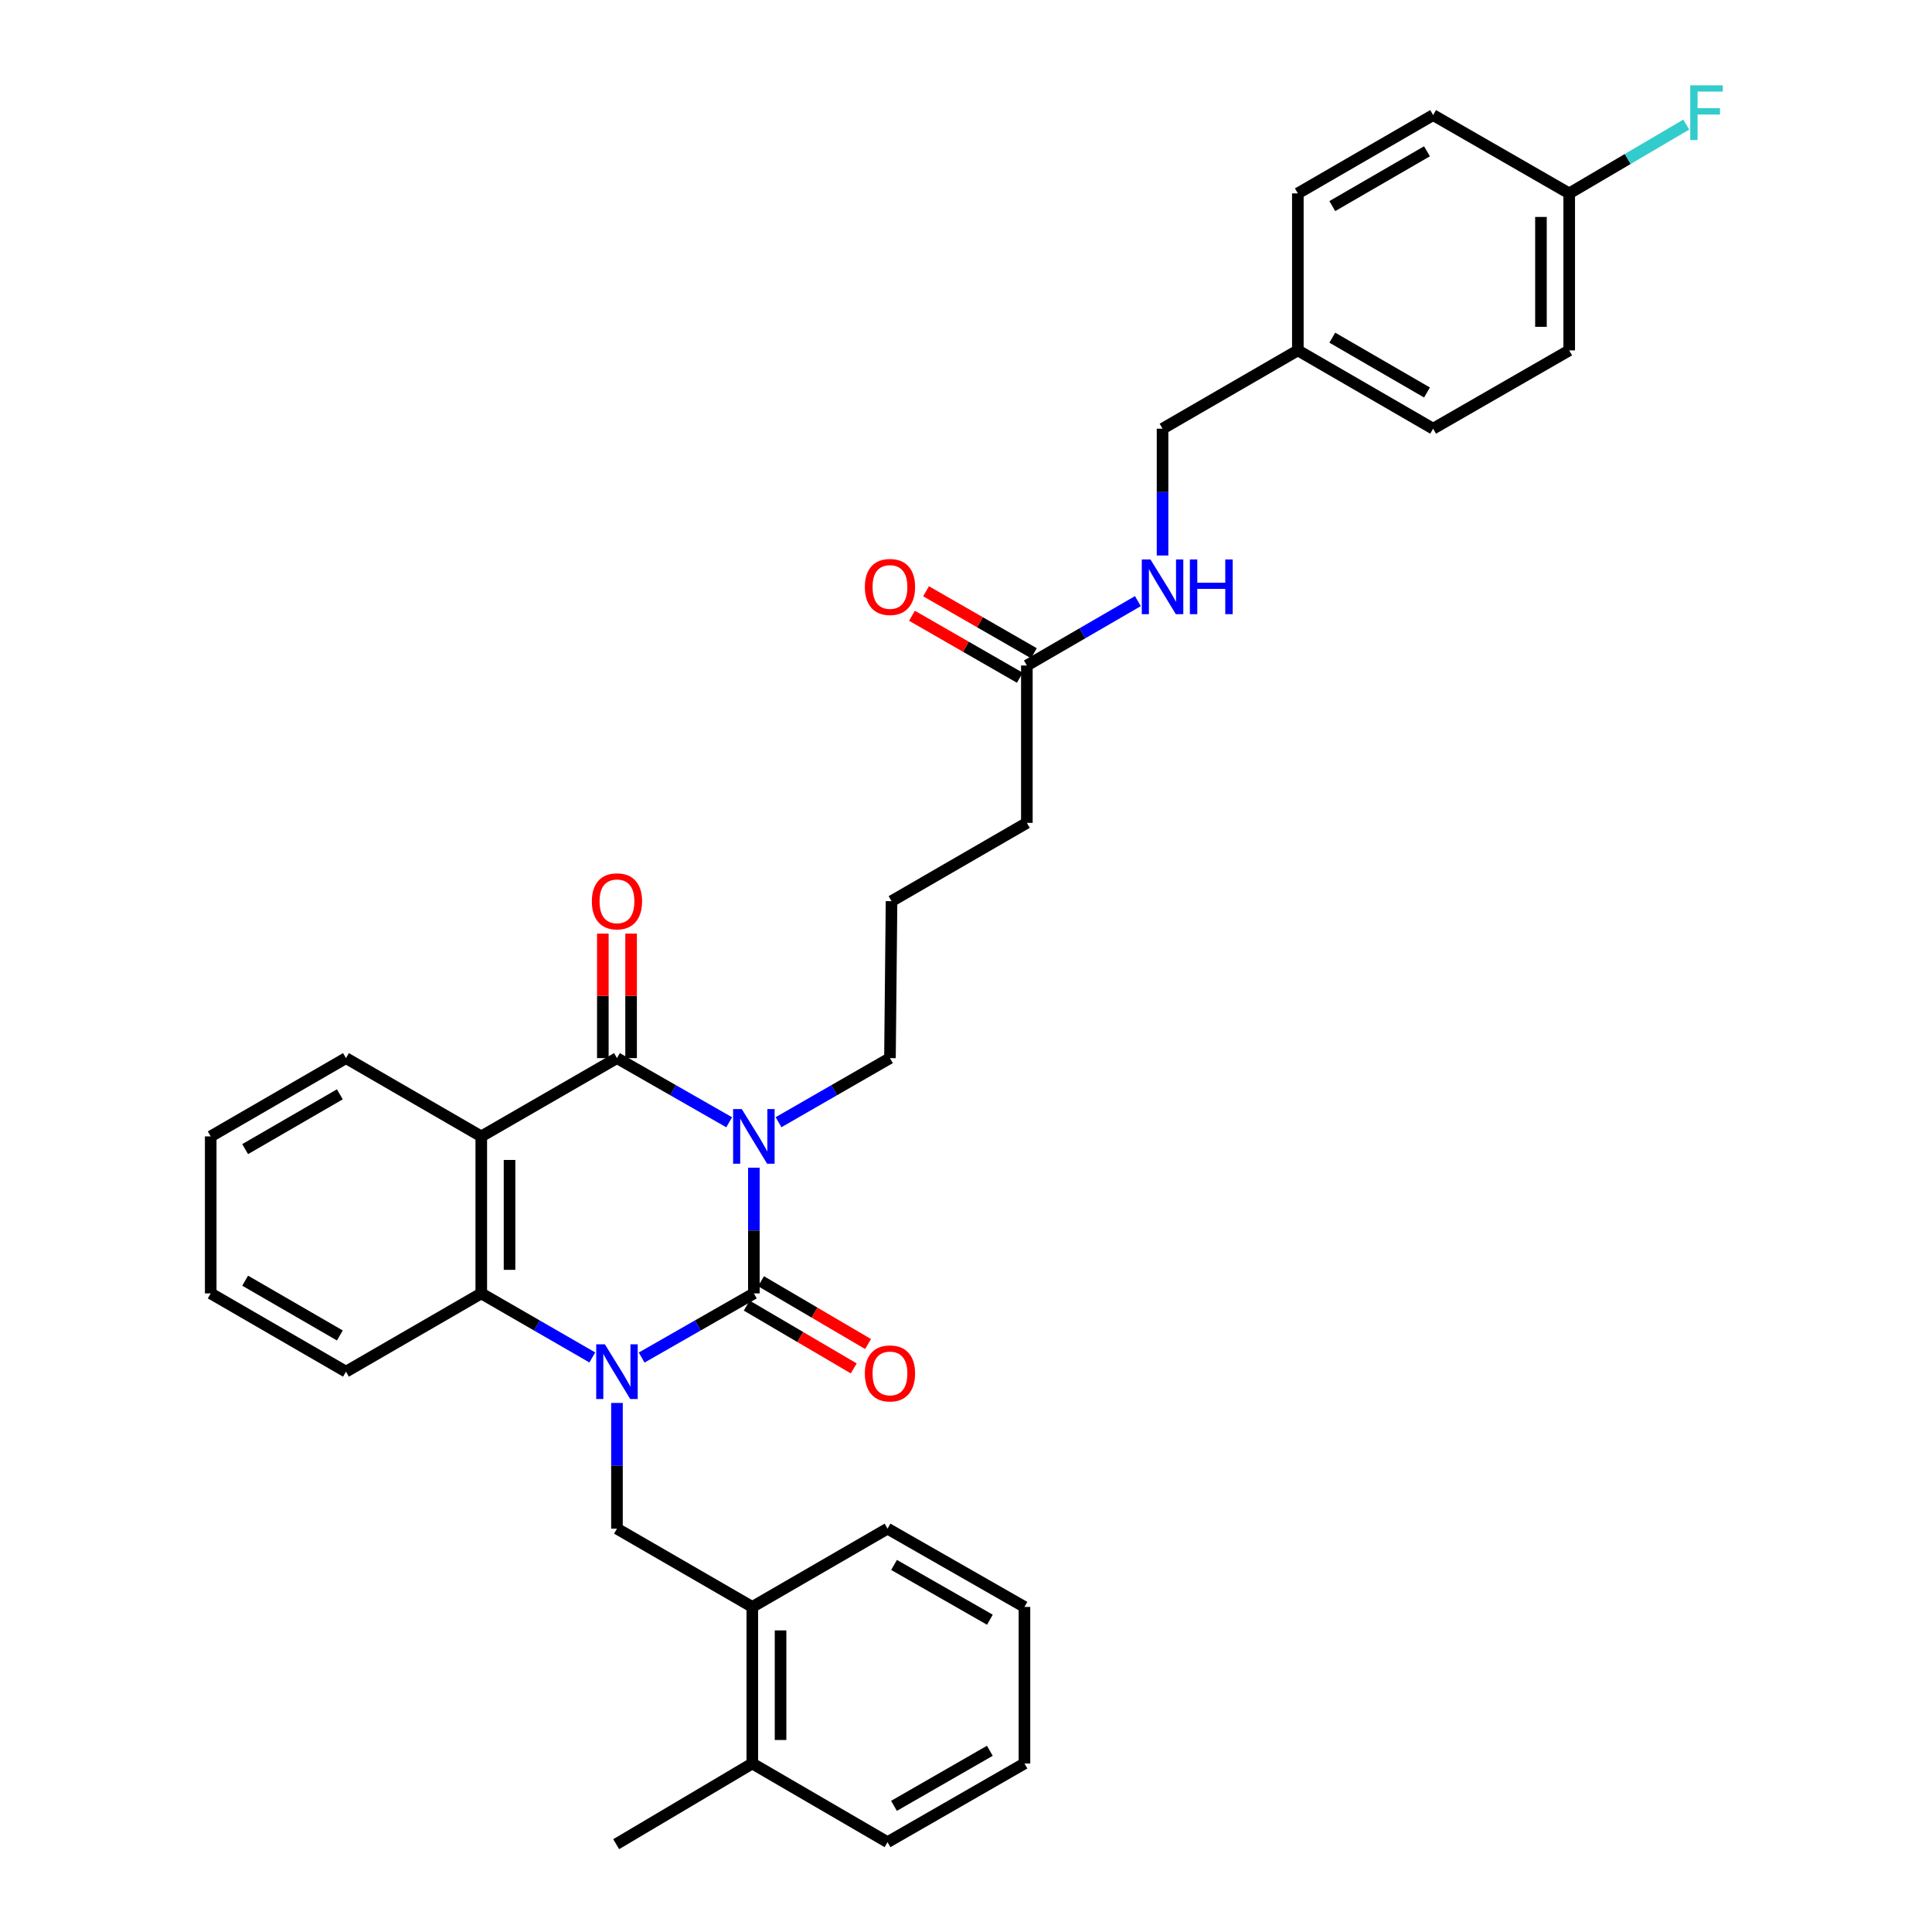<?xml version='1.0' encoding='iso-8859-1'?>
<svg version='1.1' baseProfile='full'
              xmlns='http://www.w3.org/2000/svg'
                      xmlns:rdkit='http://www.rdkit.org/xml'
                      xmlns:xlink='http://www.w3.org/1999/xlink'
                  xml:space='preserve'
width='1000px' height='1000px' viewBox='0 0 1000 1000'>
<!-- END OF HEADER -->
<rect style='opacity:1.0;fill:#FFFFFF;stroke:none' width='1000' height='1000' x='0' y='0'> </rect>
<path class='bond-0' d='M 390.198,604.392 L 390.198,636.926' style='fill:none;fill-rule:evenodd;stroke:#0000FF;stroke-width:6px;stroke-linecap:butt;stroke-linejoin:miter;stroke-opacity:1' />
<path class='bond-0' d='M 390.198,636.926 L 390.198,669.461' style='fill:none;fill-rule:evenodd;stroke:#000000;stroke-width:6px;stroke-linecap:butt;stroke-linejoin:miter;stroke-opacity:1' />
<path class='bond-2' d='M 377.418,580.891 L 348.379,564.285' style='fill:none;fill-rule:evenodd;stroke:#0000FF;stroke-width:6px;stroke-linecap:butt;stroke-linejoin:miter;stroke-opacity:1' />
<path class='bond-2' d='M 348.379,564.285 L 319.34,547.679' style='fill:none;fill-rule:evenodd;stroke:#000000;stroke-width:6px;stroke-linecap:butt;stroke-linejoin:miter;stroke-opacity:1' />
<path class='bond-11' d='M 402.97,580.854 L 431.806,564.266' style='fill:none;fill-rule:evenodd;stroke:#0000FF;stroke-width:6px;stroke-linecap:butt;stroke-linejoin:miter;stroke-opacity:1' />
<path class='bond-11' d='M 431.806,564.266 L 460.643,547.679' style='fill:none;fill-rule:evenodd;stroke:#000000;stroke-width:6px;stroke-linecap:butt;stroke-linejoin:miter;stroke-opacity:1' />
<path class='bond-1' d='M 390.198,669.461 L 361.159,686.064' style='fill:none;fill-rule:evenodd;stroke:#000000;stroke-width:6px;stroke-linecap:butt;stroke-linejoin:miter;stroke-opacity:1' />
<path class='bond-1' d='M 361.159,686.064 L 332.12,702.667' style='fill:none;fill-rule:evenodd;stroke:#0000FF;stroke-width:6px;stroke-linecap:butt;stroke-linejoin:miter;stroke-opacity:1' />
<path class='bond-6' d='M 386.496,675.769 L 414.197,692.026' style='fill:none;fill-rule:evenodd;stroke:#000000;stroke-width:6px;stroke-linecap:butt;stroke-linejoin:miter;stroke-opacity:1' />
<path class='bond-6' d='M 414.197,692.026 L 441.899,708.283' style='fill:none;fill-rule:evenodd;stroke:#FF0000;stroke-width:6px;stroke-linecap:butt;stroke-linejoin:miter;stroke-opacity:1' />
<path class='bond-6' d='M 393.9,663.153 L 421.602,679.41' style='fill:none;fill-rule:evenodd;stroke:#000000;stroke-width:6px;stroke-linecap:butt;stroke-linejoin:miter;stroke-opacity:1' />
<path class='bond-6' d='M 421.602,679.41 L 449.303,695.667' style='fill:none;fill-rule:evenodd;stroke:#FF0000;stroke-width:6px;stroke-linecap:butt;stroke-linejoin:miter;stroke-opacity:1' />
<path class='bond-5' d='M 319.34,726.165 L 319.34,758.696' style='fill:none;fill-rule:evenodd;stroke:#0000FF;stroke-width:6px;stroke-linecap:butt;stroke-linejoin:miter;stroke-opacity:1' />
<path class='bond-5' d='M 319.34,758.696 L 319.34,791.227' style='fill:none;fill-rule:evenodd;stroke:#000000;stroke-width:6px;stroke-linecap:butt;stroke-linejoin:miter;stroke-opacity:1' />
<path class='bond-33' d='M 306.573,702.609 L 277.84,686.035' style='fill:none;fill-rule:evenodd;stroke:#0000FF;stroke-width:6px;stroke-linecap:butt;stroke-linejoin:miter;stroke-opacity:1' />
<path class='bond-33' d='M 277.84,686.035 L 249.107,669.461' style='fill:none;fill-rule:evenodd;stroke:#000000;stroke-width:6px;stroke-linecap:butt;stroke-linejoin:miter;stroke-opacity:1' />
<path class='bond-3' d='M 319.34,547.679 L 249.107,588.2' style='fill:none;fill-rule:evenodd;stroke:#000000;stroke-width:6px;stroke-linecap:butt;stroke-linejoin:miter;stroke-opacity:1' />
<path class='bond-8' d='M 326.654,547.679 L 326.654,515.456' style='fill:none;fill-rule:evenodd;stroke:#000000;stroke-width:6px;stroke-linecap:butt;stroke-linejoin:miter;stroke-opacity:1' />
<path class='bond-8' d='M 326.654,515.456 L 326.654,483.233' style='fill:none;fill-rule:evenodd;stroke:#FF0000;stroke-width:6px;stroke-linecap:butt;stroke-linejoin:miter;stroke-opacity:1' />
<path class='bond-8' d='M 312.026,547.679 L 312.026,515.456' style='fill:none;fill-rule:evenodd;stroke:#000000;stroke-width:6px;stroke-linecap:butt;stroke-linejoin:miter;stroke-opacity:1' />
<path class='bond-8' d='M 312.026,515.456 L 312.026,483.233' style='fill:none;fill-rule:evenodd;stroke:#FF0000;stroke-width:6px;stroke-linecap:butt;stroke-linejoin:miter;stroke-opacity:1' />
<path class='bond-4' d='M 249.107,588.2 L 249.107,669.461' style='fill:none;fill-rule:evenodd;stroke:#000000;stroke-width:6px;stroke-linecap:butt;stroke-linejoin:miter;stroke-opacity:1' />
<path class='bond-4' d='M 263.735,600.389 L 263.735,657.272' style='fill:none;fill-rule:evenodd;stroke:#000000;stroke-width:6px;stroke-linecap:butt;stroke-linejoin:miter;stroke-opacity:1' />
<path class='bond-14' d='M 249.107,588.2 L 179.077,547.679' style='fill:none;fill-rule:evenodd;stroke:#000000;stroke-width:6px;stroke-linecap:butt;stroke-linejoin:miter;stroke-opacity:1' />
<path class='bond-19' d='M 249.107,669.461 L 179.077,709.974' style='fill:none;fill-rule:evenodd;stroke:#000000;stroke-width:6px;stroke-linecap:butt;stroke-linejoin:miter;stroke-opacity:1' />
<path class='bond-7' d='M 319.34,791.227 L 389.386,831.74' style='fill:none;fill-rule:evenodd;stroke:#000000;stroke-width:6px;stroke-linecap:butt;stroke-linejoin:miter;stroke-opacity:1' />
<path class='bond-13' d='M 389.386,831.74 L 389.386,912.773' style='fill:none;fill-rule:evenodd;stroke:#000000;stroke-width:6px;stroke-linecap:butt;stroke-linejoin:miter;stroke-opacity:1' />
<path class='bond-13' d='M 404.014,843.895 L 404.014,900.618' style='fill:none;fill-rule:evenodd;stroke:#000000;stroke-width:6px;stroke-linecap:butt;stroke-linejoin:miter;stroke-opacity:1' />
<path class='bond-26' d='M 389.386,831.74 L 459.383,791.227' style='fill:none;fill-rule:evenodd;stroke:#000000;stroke-width:6px;stroke-linecap:butt;stroke-linejoin:miter;stroke-opacity:1' />
<path class='bond-9' d='M 531.501,344.457 L 531.501,425.914' style='fill:none;fill-rule:evenodd;stroke:#000000;stroke-width:6px;stroke-linecap:butt;stroke-linejoin:miter;stroke-opacity:1' />
<path class='bond-10' d='M 531.501,344.457 L 560.233,327.798' style='fill:none;fill-rule:evenodd;stroke:#000000;stroke-width:6px;stroke-linecap:butt;stroke-linejoin:miter;stroke-opacity:1' />
<path class='bond-10' d='M 560.233,327.798 L 588.964,311.138' style='fill:none;fill-rule:evenodd;stroke:#0000FF;stroke-width:6px;stroke-linecap:butt;stroke-linejoin:miter;stroke-opacity:1' />
<path class='bond-12' d='M 535.146,338.116 L 507.238,322.077' style='fill:none;fill-rule:evenodd;stroke:#000000;stroke-width:6px;stroke-linecap:butt;stroke-linejoin:miter;stroke-opacity:1' />
<path class='bond-12' d='M 507.238,322.077 L 479.33,306.038' style='fill:none;fill-rule:evenodd;stroke:#FF0000;stroke-width:6px;stroke-linecap:butt;stroke-linejoin:miter;stroke-opacity:1' />
<path class='bond-12' d='M 527.857,350.799 L 499.949,334.76' style='fill:none;fill-rule:evenodd;stroke:#000000;stroke-width:6px;stroke-linecap:butt;stroke-linejoin:miter;stroke-opacity:1' />
<path class='bond-12' d='M 499.949,334.76 L 472.041,318.721' style='fill:none;fill-rule:evenodd;stroke:#FF0000;stroke-width:6px;stroke-linecap:butt;stroke-linejoin:miter;stroke-opacity:1' />
<path class='bond-15' d='M 601.734,287.527 L 601.734,254.707' style='fill:none;fill-rule:evenodd;stroke:#0000FF;stroke-width:6px;stroke-linecap:butt;stroke-linejoin:miter;stroke-opacity:1' />
<path class='bond-15' d='M 601.734,254.707 L 601.734,221.887' style='fill:none;fill-rule:evenodd;stroke:#000000;stroke-width:6px;stroke-linecap:butt;stroke-linejoin:miter;stroke-opacity:1' />
<path class='bond-24' d='M 460.643,547.679 L 461.455,466.443' style='fill:none;fill-rule:evenodd;stroke:#000000;stroke-width:6px;stroke-linecap:butt;stroke-linejoin:miter;stroke-opacity:1' />
<path class='bond-27' d='M 389.386,912.773 L 318.933,954.545' style='fill:none;fill-rule:evenodd;stroke:#000000;stroke-width:6px;stroke-linecap:butt;stroke-linejoin:miter;stroke-opacity:1' />
<path class='bond-28' d='M 389.386,912.773 L 459.383,953.497' style='fill:none;fill-rule:evenodd;stroke:#000000;stroke-width:6px;stroke-linecap:butt;stroke-linejoin:miter;stroke-opacity:1' />
<path class='bond-29' d='M 179.077,547.679 L 109.064,588.2' style='fill:none;fill-rule:evenodd;stroke:#000000;stroke-width:6px;stroke-linecap:butt;stroke-linejoin:miter;stroke-opacity:1' />
<path class='bond-29' d='M 175.903,566.418 L 126.893,594.783' style='fill:none;fill-rule:evenodd;stroke:#000000;stroke-width:6px;stroke-linecap:butt;stroke-linejoin:miter;stroke-opacity:1' />
<path class='bond-17' d='M 601.734,221.887 L 671.764,181.358' style='fill:none;fill-rule:evenodd;stroke:#000000;stroke-width:6px;stroke-linecap:butt;stroke-linejoin:miter;stroke-opacity:1' />
<path class='bond-16' d='M 812.221,100.097 L 812.221,181.358' style='fill:none;fill-rule:evenodd;stroke:#000000;stroke-width:6px;stroke-linecap:butt;stroke-linejoin:miter;stroke-opacity:1' />
<path class='bond-16' d='M 797.593,112.286 L 797.593,169.169' style='fill:none;fill-rule:evenodd;stroke:#000000;stroke-width:6px;stroke-linecap:butt;stroke-linejoin:miter;stroke-opacity:1' />
<path class='bond-18' d='M 812.221,100.097 L 842.512,82.291' style='fill:none;fill-rule:evenodd;stroke:#000000;stroke-width:6px;stroke-linecap:butt;stroke-linejoin:miter;stroke-opacity:1' />
<path class='bond-18' d='M 842.512,82.291 L 872.802,64.486' style='fill:none;fill-rule:evenodd;stroke:#33CCCC;stroke-width:6px;stroke-linecap:butt;stroke-linejoin:miter;stroke-opacity:1' />
<path class='bond-36' d='M 812.221,100.097 L 741.777,59.568' style='fill:none;fill-rule:evenodd;stroke:#000000;stroke-width:6px;stroke-linecap:butt;stroke-linejoin:miter;stroke-opacity:1' />
<path class='bond-22' d='M 671.764,181.358 L 671.764,100.097' style='fill:none;fill-rule:evenodd;stroke:#000000;stroke-width:6px;stroke-linecap:butt;stroke-linejoin:miter;stroke-opacity:1' />
<path class='bond-23' d='M 671.764,181.358 L 741.777,221.887' style='fill:none;fill-rule:evenodd;stroke:#000000;stroke-width:6px;stroke-linecap:butt;stroke-linejoin:miter;stroke-opacity:1' />
<path class='bond-23' d='M 689.594,174.777 L 738.604,203.148' style='fill:none;fill-rule:evenodd;stroke:#000000;stroke-width:6px;stroke-linecap:butt;stroke-linejoin:miter;stroke-opacity:1' />
<path class='bond-34' d='M 179.077,709.974 L 109.064,669.461' style='fill:none;fill-rule:evenodd;stroke:#000000;stroke-width:6px;stroke-linecap:butt;stroke-linejoin:miter;stroke-opacity:1' />
<path class='bond-34' d='M 175.902,691.235 L 126.892,662.877' style='fill:none;fill-rule:evenodd;stroke:#000000;stroke-width:6px;stroke-linecap:butt;stroke-linejoin:miter;stroke-opacity:1' />
<path class='bond-20' d='M 741.777,59.568 L 671.764,100.097' style='fill:none;fill-rule:evenodd;stroke:#000000;stroke-width:6px;stroke-linecap:butt;stroke-linejoin:miter;stroke-opacity:1' />
<path class='bond-20' d='M 738.604,78.308 L 689.594,106.678' style='fill:none;fill-rule:evenodd;stroke:#000000;stroke-width:6px;stroke-linecap:butt;stroke-linejoin:miter;stroke-opacity:1' />
<path class='bond-21' d='M 812.221,181.358 L 741.777,221.887' style='fill:none;fill-rule:evenodd;stroke:#000000;stroke-width:6px;stroke-linecap:butt;stroke-linejoin:miter;stroke-opacity:1' />
<path class='bond-25' d='M 461.455,466.443 L 531.501,425.914' style='fill:none;fill-rule:evenodd;stroke:#000000;stroke-width:6px;stroke-linecap:butt;stroke-linejoin:miter;stroke-opacity:1' />
<path class='bond-31' d='M 459.383,791.227 L 530.258,831.74' style='fill:none;fill-rule:evenodd;stroke:#000000;stroke-width:6px;stroke-linecap:butt;stroke-linejoin:miter;stroke-opacity:1' />
<path class='bond-31' d='M 462.755,810.004 L 512.367,838.363' style='fill:none;fill-rule:evenodd;stroke:#000000;stroke-width:6px;stroke-linecap:butt;stroke-linejoin:miter;stroke-opacity:1' />
<path class='bond-35' d='M 459.383,953.497 L 530.258,912.773' style='fill:none;fill-rule:evenodd;stroke:#000000;stroke-width:6px;stroke-linecap:butt;stroke-linejoin:miter;stroke-opacity:1' />
<path class='bond-35' d='M 462.726,934.705 L 512.339,906.198' style='fill:none;fill-rule:evenodd;stroke:#000000;stroke-width:6px;stroke-linecap:butt;stroke-linejoin:miter;stroke-opacity:1' />
<path class='bond-30' d='M 109.064,588.2 L 109.064,669.461' style='fill:none;fill-rule:evenodd;stroke:#000000;stroke-width:6px;stroke-linecap:butt;stroke-linejoin:miter;stroke-opacity:1' />
<path class='bond-32' d='M 530.258,831.74 L 530.258,912.773' style='fill:none;fill-rule:evenodd;stroke:#000000;stroke-width:6px;stroke-linecap:butt;stroke-linejoin:miter;stroke-opacity:1' />
<path  class='atom-0' d='M 383.938 574.04
L 393.218 589.04
Q 394.138 590.52, 395.618 593.2
Q 397.098 595.88, 397.178 596.04
L 397.178 574.04
L 400.938 574.04
L 400.938 602.36
L 397.058 602.36
L 387.098 585.96
Q 385.938 584.04, 384.698 581.84
Q 383.498 579.64, 383.138 578.96
L 383.138 602.36
L 379.458 602.36
L 379.458 574.04
L 383.938 574.04
' fill='#0000FF'/>
<path  class='atom-2' d='M 313.08 695.814
L 322.36 710.814
Q 323.28 712.294, 324.76 714.974
Q 326.24 717.654, 326.32 717.814
L 326.32 695.814
L 330.08 695.814
L 330.08 724.134
L 326.2 724.134
L 316.24 707.734
Q 315.08 705.814, 313.84 703.614
Q 312.64 701.414, 312.28 700.734
L 312.28 724.134
L 308.6 724.134
L 308.6 695.814
L 313.08 695.814
' fill='#0000FF'/>
<path  class='atom-7' d='M 447.643 710.883
Q 447.643 704.083, 451.003 700.283
Q 454.363 696.483, 460.643 696.483
Q 466.923 696.483, 470.283 700.283
Q 473.643 704.083, 473.643 710.883
Q 473.643 717.763, 470.243 721.683
Q 466.843 725.563, 460.643 725.563
Q 454.403 725.563, 451.003 721.683
Q 447.643 717.803, 447.643 710.883
M 460.643 722.363
Q 464.963 722.363, 467.283 719.483
Q 469.643 716.563, 469.643 710.883
Q 469.643 705.323, 467.283 702.523
Q 464.963 699.683, 460.643 699.683
Q 456.323 699.683, 453.963 702.483
Q 451.643 705.283, 451.643 710.883
Q 451.643 716.603, 453.963 719.483
Q 456.323 722.363, 460.643 722.363
' fill='#FF0000'/>
<path  class='atom-9' d='M 306.34 466.523
Q 306.34 459.723, 309.7 455.923
Q 313.06 452.123, 319.34 452.123
Q 325.62 452.123, 328.98 455.923
Q 332.34 459.723, 332.34 466.523
Q 332.34 473.403, 328.94 477.323
Q 325.54 481.203, 319.34 481.203
Q 313.1 481.203, 309.7 477.323
Q 306.34 473.443, 306.34 466.523
M 319.34 478.003
Q 323.66 478.003, 325.98 475.123
Q 328.34 472.203, 328.34 466.523
Q 328.34 460.963, 325.98 458.163
Q 323.66 455.323, 319.34 455.323
Q 315.02 455.323, 312.66 458.123
Q 310.34 460.923, 310.34 466.523
Q 310.34 472.243, 312.66 475.123
Q 315.02 478.003, 319.34 478.003
' fill='#FF0000'/>
<path  class='atom-11' d='M 595.474 289.573
L 604.754 304.573
Q 605.674 306.053, 607.154 308.733
Q 608.634 311.413, 608.714 311.573
L 608.714 289.573
L 612.474 289.573
L 612.474 317.893
L 608.594 317.893
L 598.634 301.493
Q 597.474 299.573, 596.234 297.373
Q 595.034 295.173, 594.674 294.493
L 594.674 317.893
L 590.994 317.893
L 590.994 289.573
L 595.474 289.573
' fill='#0000FF'/>
<path  class='atom-11' d='M 615.874 289.573
L 619.714 289.573
L 619.714 301.613
L 634.194 301.613
L 634.194 289.573
L 638.034 289.573
L 638.034 317.893
L 634.194 317.893
L 634.194 304.813
L 619.714 304.813
L 619.714 317.893
L 615.874 317.893
L 615.874 289.573
' fill='#0000FF'/>
<path  class='atom-13' d='M 447.643 303.813
Q 447.643 297.013, 451.003 293.213
Q 454.363 289.413, 460.643 289.413
Q 466.923 289.413, 470.283 293.213
Q 473.643 297.013, 473.643 303.813
Q 473.643 310.693, 470.243 314.613
Q 466.843 318.493, 460.643 318.493
Q 454.403 318.493, 451.003 314.613
Q 447.643 310.733, 447.643 303.813
M 460.643 315.293
Q 464.963 315.293, 467.283 312.413
Q 469.643 309.493, 469.643 303.813
Q 469.643 298.253, 467.283 295.453
Q 464.963 292.613, 460.643 292.613
Q 456.323 292.613, 453.963 295.413
Q 451.643 298.213, 451.643 303.813
Q 451.643 309.533, 453.963 312.413
Q 456.323 315.293, 460.643 315.293
' fill='#FF0000'/>
<path  class='atom-19' d='M 874.863 44.165
L 891.703 44.165
L 891.703 47.405
L 878.663 47.405
L 878.663 56.005
L 890.263 56.005
L 890.263 59.285
L 878.663 59.285
L 878.663 72.485
L 874.863 72.485
L 874.863 44.165
' fill='#33CCCC'/>
</svg>
